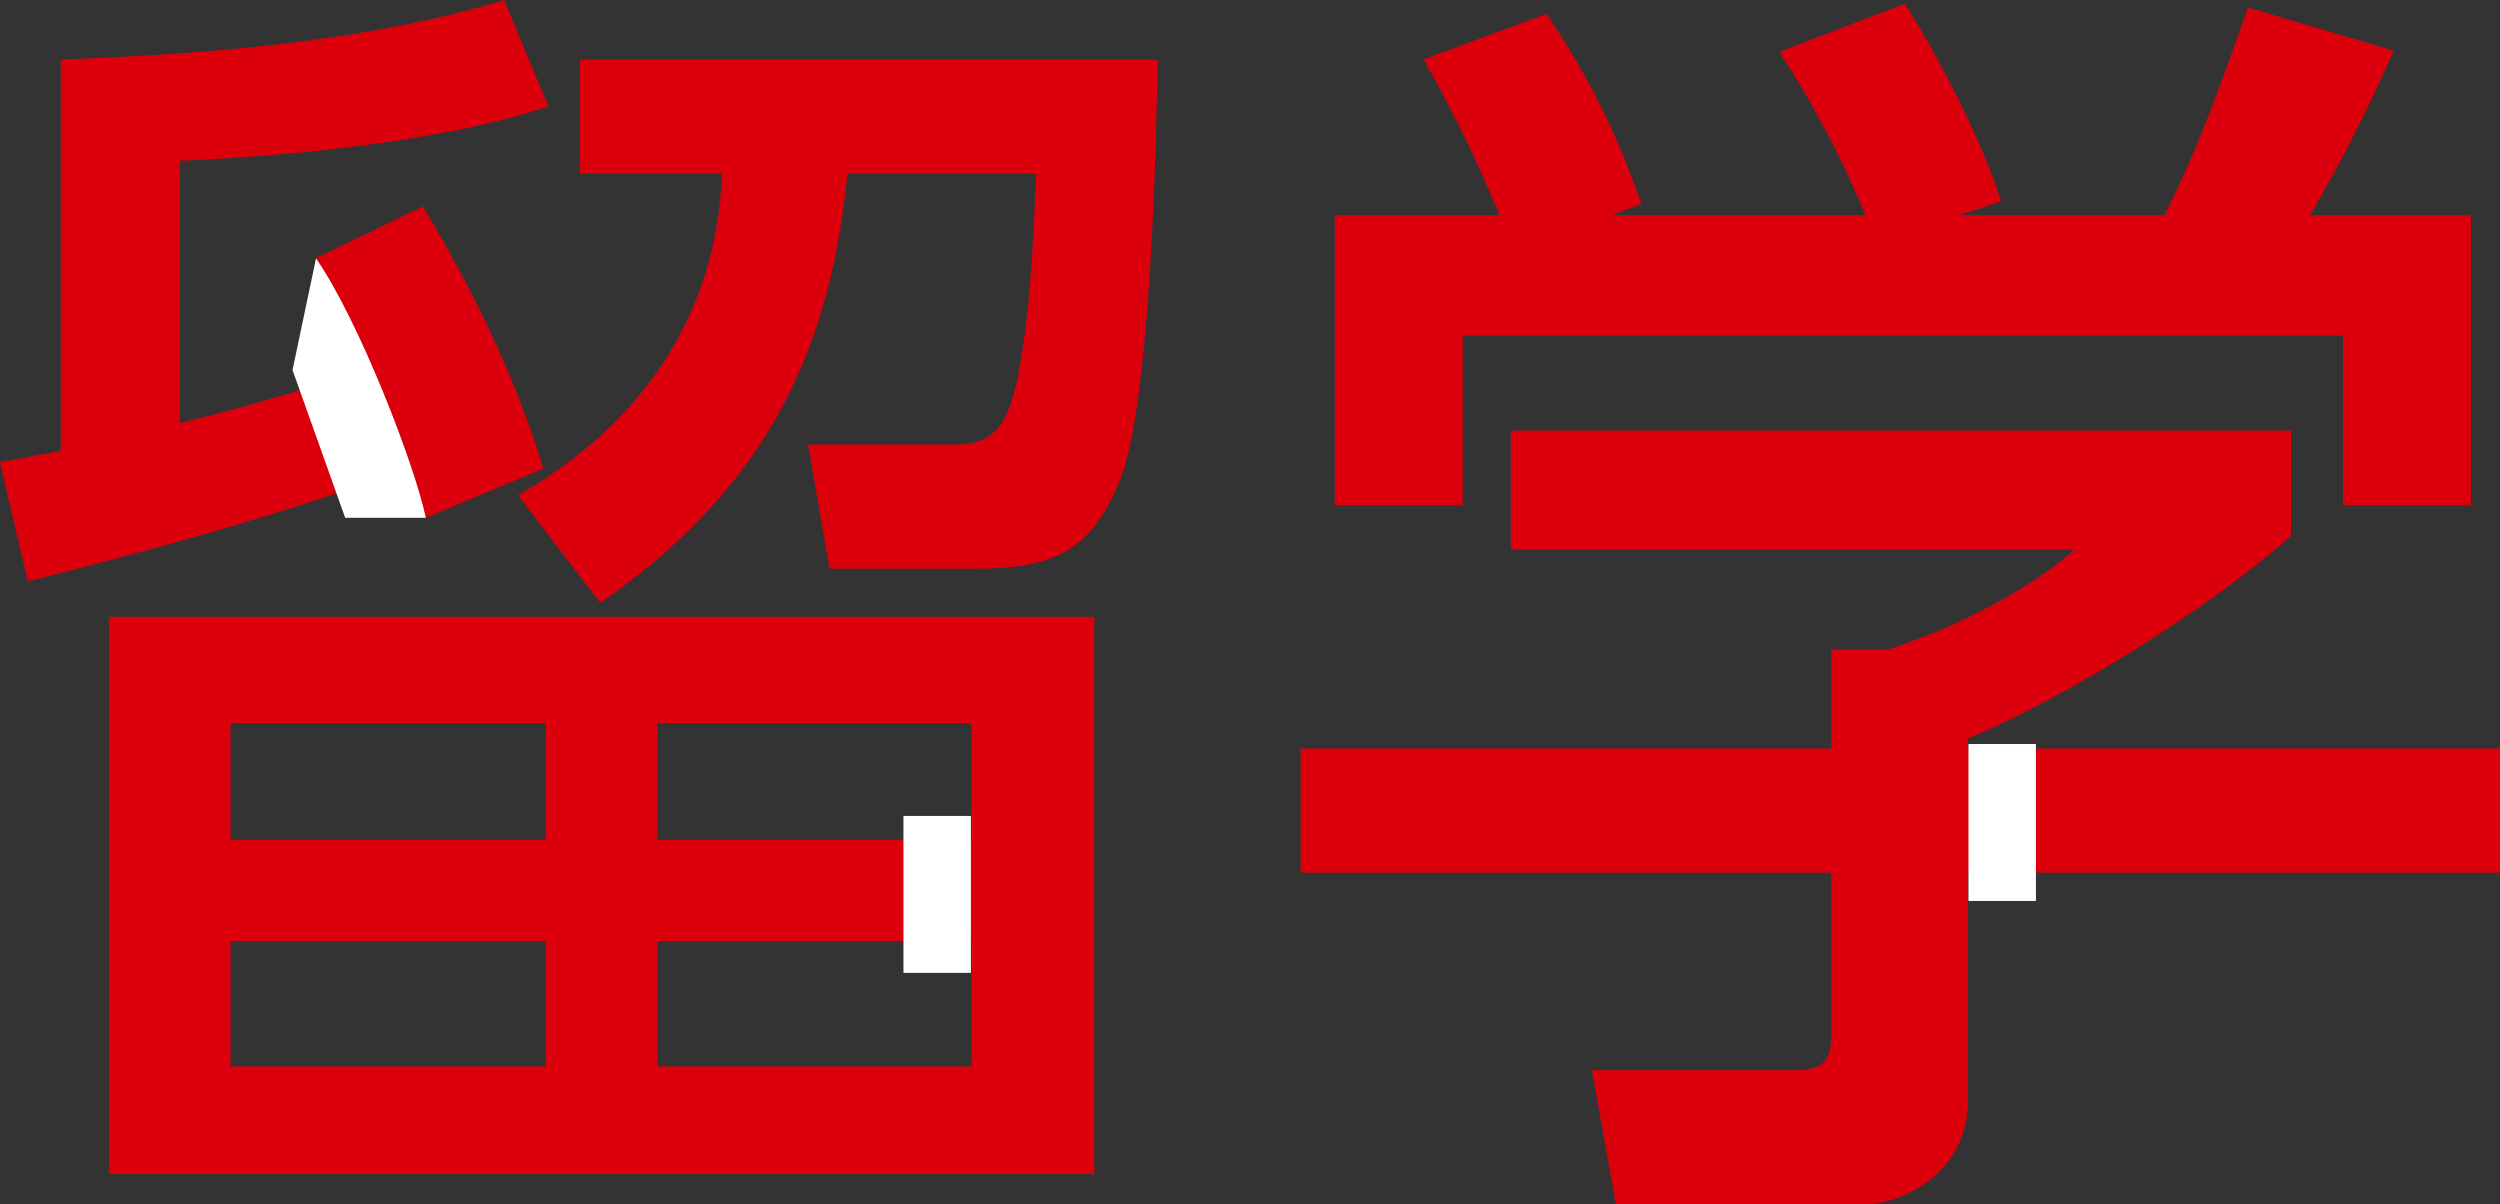 <svg id="グループ_1448" data-name="グループ 1448" xmlns="http://www.w3.org/2000/svg" width="332.171" height="160.035" viewBox="0 0 332.171 160.035">
  <rect x="0" y="0" width="332.171" height="160.035" fill="#333333" stroke="none"/>
  <g id="グループ_994" data-name="グループ 994" transform="translate(0)">
    <g id="グループ_993" data-name="グループ 993" transform="translate(0)">
      <path id="パス_862" data-name="パス 862" d="M-466.623,1832.931a117.134,117.134,0,0,0-7.069-14.641l14.3-6.9c6.563,10.938,12.285,22.55,15.987,34.835l-15.651,6.563a52.317,52.317,0,0,0-2.187-6.731c-14.809,5.721-35.171,11.275-50.653,15.145l-3.7-15.819,8.077-1.515v-52c18.847-.673,40.893-2.356,58.9-7.909l5.89,14.135c-14.136,4.711-33.993,6.563-48.97,7.236v34.833C-483.283,1838.147-474.868,1835.624-466.623,1832.931Zm96.425,107.028H-501.121v-74.045H-370.2Zm-114.768-59.908v15.481h41.9V1880.05Zm0,28.944v16.66h41.9v-16.66Zm49.138-44.931-10.938-14.3c16.155-9.255,26.42-23.727,27.093-42.743H-438.52V1791.87h76.738c-.169,11.948-1.01,45.437-4.881,55.533-3.871,9.928-9.087,12.116-19.352,12.116h-19.353l-2.86-16.492h19.689c4.88,0,6.563-2.693,7.74-7.068,2.02-8.415,2.525-20.194,2.862-28.945h-25.075C-405.369,1832.09-414.961,1849.59-435.828,1864.063Zm7.573,15.987v15.481h41.733V1880.05Zm0,28.944v16.66h41.733v-16.66Z" transform="translate(515.593 -1783.961)" fill="#dc000c"/>
      <path id="パス_863" data-name="パス 863" d="M-131.159,1855.377c-10.266,9.256-30.123,21.71-42.913,26.925v1.347h70.679v16.492h-70.679v30.122c0,10.1-9.087,13.967-13.8,13.967h-32.983l-3.2-17.837h27.094c4.544,0,4.713-2.187,4.713-5.385v-20.867h-70.511V1883.65h70.511v-13.126h7.4c8.077-2.525,18.511-7.573,24.906-13.3h-74.885v-15.818h103.662ZM-246.433,1792.1l16.324-6.058a101.308,101.308,0,0,1,12.621,25.243l-3.87,1.514H-187.7a133.712,133.712,0,0,0-11.443-21.708l16.66-6.395c4.375,6.731,10.433,18.511,12.79,26.252l-5.554,1.851h27.262c4.544-8.919,7.741-18.174,11.107-27.6l19.353,5.723a205.278,205.278,0,0,1-11.106,21.876h21.371v38.537h-17v-22.55H-241.216v22.55h-17V1812.8h21.877A168.362,168.362,0,0,0-246.433,1792.1Z" transform="translate(435.563 -1784.195)" fill="#dc000c"/>
    </g>
  </g>
  <rect id="長方形_706" data-name="長方形 706" width="8.961" height="20.85" transform="translate(120.042 108.413)" fill="#fff"/>
  <path id="パス_864" data-name="パス 864" d="M-441.017,1868.662h-10.712l-7-19.638,3.122-14.834C-449.876,1842.465-442.467,1861.686-441.017,1868.662Z" transform="translate(497.596 -1799.859)" fill="#fff"/>
  <rect id="長方形_707" data-name="長方形 707" width="8.961" height="20.85" transform="translate(261.549 98.857)" fill="#fff"/>
</svg>
